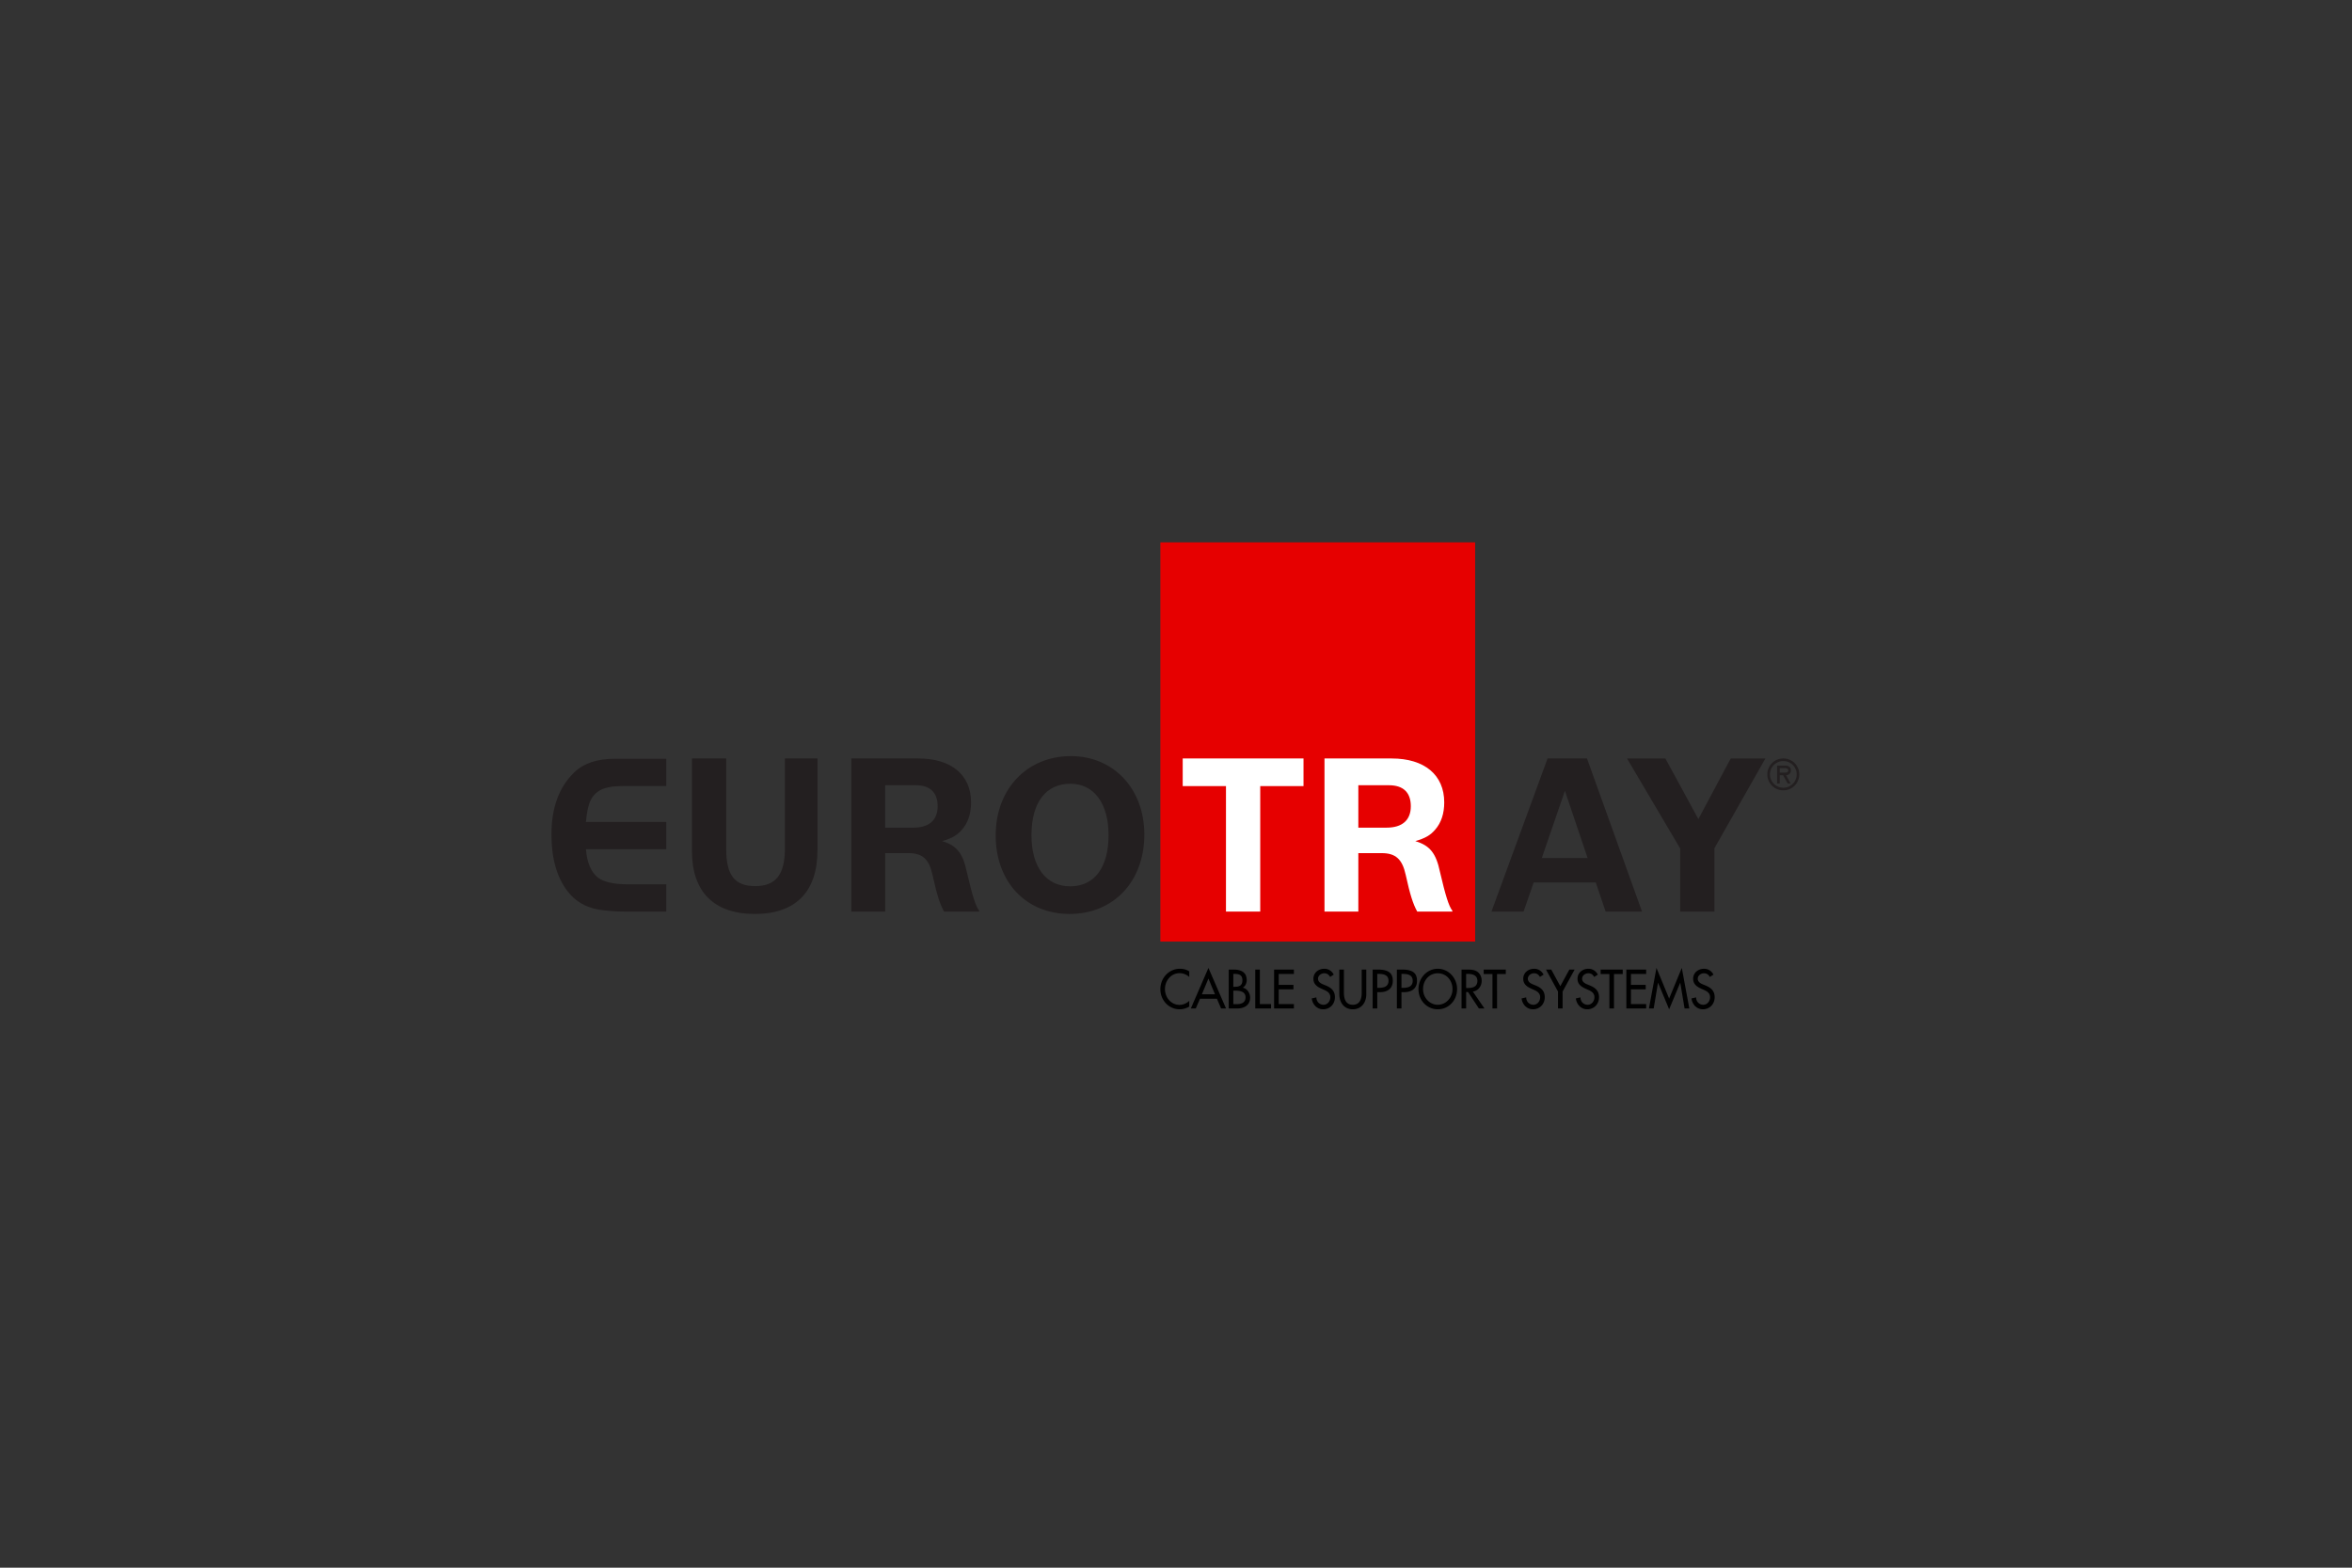 <svg xmlns="http://www.w3.org/2000/svg" height="800" width="1200" xml:space="preserve" y="0" x="0" id="Ebene_2" version="1.1"><rect width="100%" height="100%" fill="#333333" stroke="none"/><defs id="defs29"/><g transform="translate(281.35 276.764) scale(1.819)" id="g1498"><g id="g1469"><path fill="#231f20" d="M345.773 63.347c.603 0 1.137.045 1.137.682 0 .683-.932.569-1.614.569h-.773v-1.251zm.523 1.977c.671-.023 1.34-.385 1.34-1.374 0-1.057-.816-1.329-1.726-1.329h-2.114v5.022h.727v-2.319h.933l1.285 2.319h.828zm-.773-3.966a3.731 3.731 0 013.751 3.739 3.738 3.738 0 01-3.751 3.74 3.74 3.74 0 01-3.751-3.74 3.732 3.732 0 013.751-3.739m0 8.205A4.44 4.44 0 00350 65.097a4.44 4.44 0 00-4.477-4.465 4.441 4.441 0 00-4.478 4.465 4.44 4.44 0 004.478 4.466" id="path1467"/></g><path fill="#e60000" id="rect1471" d="M170.795-.001h88.292V112h-88.292z"/><path fill="#231f20" d="M316.587 103.588h9.612V85.806l14.299-25.173h-9.733l-9.071 17.002-9.252-17.002h-10.755l14.9 25.233zm-25.954-15.02h-12.856l6.488-18.865zm15.26 15.02l-15.439-42.956h-11.055l-15.741 42.956h9.012l2.824-8.171h17.423l2.764 8.171z" id="path1473"/><g id="g1481"><path d="M325.936 121.271c-.562-1.057-1.507-1.649-2.66-1.649-1.564 0-3.043 1.056-3.043 2.822 0 1.521 1.068 2.23 2.247 2.766l.714.318c.892.391 1.784.898 1.784 2.071 0 1.144-.796 2.129-1.908 2.129-1.111 0-2.016-.869-2.002-2.071l-1.302.29c.22 1.752 1.521 3.054 3.194 3.054 1.853 0 3.305-1.418 3.305-3.401 0-1.824-1.097-2.68-2.563-3.287l-.741-.304c-.645-.262-1.44-.71-1.44-1.564 0-.956.906-1.55 1.729-1.55.782 0 1.276.348 1.66 1.028zM313.497 131l3.1-7.442h.027l1.206 7.211h1.33l-2.11-11.381-3.553 8.601-3.551-8.601-2.112 11.381h1.33l1.207-7.211h.027zm-11.998-.231h5.553v-1.243h-4.266v-4.129h4.143v-1.243h-4.143v-3.057h4.266v-1.244h-5.553zm-3.472-9.672h2.455v-1.244h-6.197v1.244h2.455v9.672h1.287zm-4.524.174c-.562-1.057-1.508-1.649-2.659-1.649-1.565 0-3.044 1.056-3.044 2.822 0 1.521 1.067 2.23 2.248 2.766l.713.318c.892.391 1.783.898 1.783 2.071 0 1.144-.796 2.129-1.906 2.129-1.112 0-2.017-.869-2.003-2.071l-1.302.29c.22 1.752 1.521 3.054 3.194 3.054 1.852 0 3.304-1.418 3.304-3.401 0-1.824-1.095-2.68-2.563-3.287l-.741-.304c-.645-.262-1.441-.71-1.441-1.564 0-.956.906-1.55 1.729-1.55.782 0 1.276.348 1.66 1.028zm-11.176 4.749v4.749h1.288v-4.749l3.373-6.167h-1.48l-2.536 4.662-2.536-4.662h-1.481zm-4.047-4.749c-.561-1.057-1.507-1.649-2.66-1.649-1.563 0-3.043 1.056-3.043 2.822 0 1.521 1.068 2.23 2.248 2.766l.713.318c.893.391 1.784.898 1.784 2.071 0 1.144-.796 2.129-1.907 2.129s-2.016-.869-2.003-2.071l-1.301.29c.219 1.752 1.521 3.054 3.194 3.054 1.852 0 3.304-1.418 3.304-3.401 0-1.824-1.095-2.68-2.563-3.287l-.741-.304c-.646-.262-1.441-.71-1.441-1.564 0-.956.906-1.55 1.729-1.55.781 0 1.275.348 1.659 1.028zm-13.054-.174h2.455v-1.244h-6.197v1.244h2.454v9.672h1.288zm-8.667-.03h.343c1.276 0 2.813.246 2.813 1.955 0 1.739-1.428 1.999-2.745 1.999h-.411zm1.879 4.953c1.496-.188 2.481-1.49 2.481-3.055 0-1.043-.492-2.071-1.355-2.606-.824-.491-1.813-.506-2.731-.506h-1.562v10.916h1.288v-4.619h.535l3.045 4.619h1.562zm-9.833 3.708c-2.236 0-4.129-1.926-4.129-4.417 0-2.404 1.701-4.417 4.129-4.417 2.428 0 4.128 2.013 4.128 4.417 0 2.491-1.891 4.417-4.128 4.417m0-10.107c-2.963 0-5.416 2.562-5.416 5.689 0 3.244 2.425 5.689 5.416 5.689 2.99 0 5.416-2.445 5.416-5.689 0-3.127-2.453-5.689-5.416-5.689m-10.19 1.446h.344c1.275 0 2.812.203 2.812 1.912 0 1.738-1.427 1.999-2.744 1.999h-.411v-3.911zm0 5.125h.741c1.962 0 3.62-.881 3.62-3.184 0-1.999-.986-3.156-4.169-3.156h-1.48v10.916h1.288zm-6.789-5.125h.344c1.275 0 2.813.203 2.813 1.912 0 1.738-1.427 1.999-2.744 1.999h-.412v-3.911zm0 5.125h.741c1.962 0 3.62-.881 3.62-3.184 0-1.999-.986-3.156-4.169-3.156h-1.479v10.916h1.286v-4.576zm-10.64-6.339v6.907c0 2.403 1.411 4.24 3.784 4.24 2.374 0 3.785-1.837 3.785-4.24v-6.907h-1.288v6.444c0 1.78-.507 3.431-2.497 3.431-1.989 0-2.496-1.65-2.496-3.431v-6.444zm-1.563 1.418c-.563-1.057-1.509-1.649-2.66-1.649-1.564 0-3.044 1.056-3.044 2.822 0 1.521 1.067 2.23 2.248 2.766l.713.318c.892.391 1.784.898 1.784 2.071 0 1.144-.797 2.129-1.907 2.129-1.111 0-2.017-.869-2.002-2.071l-1.303.29c.22 1.752 1.521 3.054 3.194 3.054 1.854 0 3.305-1.418 3.305-3.401 0-1.824-1.096-2.68-2.563-3.287l-.741-.304c-.645-.262-1.439-.71-1.439-1.564 0-.956.904-1.55 1.728-1.55.782 0 1.276.348 1.661 1.028zm-16.73 9.498h5.552v-1.243h-4.265v-4.129h4.142v-1.243h-4.142v-3.057h4.265v-1.244h-5.552zm-3.993-10.916h-1.287v10.916h4.429v-1.243H198.7zm-8.733 10.916h2.412c1.825 0 3.593-.868 3.593-3.054 0-1.275-.85-2.534-2.069-2.766v-.029c.699-.347 1.109-1.274 1.109-2.07 0-2.462-1.836-2.997-3.785-2.997h-1.26zm1.287-4.996h.797c1.151 0 2.634.318 2.634 1.854 0 1.551-1.249 1.927-2.442 1.927h-.988v-3.781zm0-4.706h.357c1.207 0 2.195.26 2.195 1.796 0 1.565-1.001 1.825-2.224 1.825h-.329v-3.621zm-5.142 5.721h-3.675l1.838-4.416zm.535 1.243l1.179 2.737h1.385l-4.936-11.379-4.937 11.379h1.385l1.18-2.737zm-7.749-7.673c-.782-.506-1.701-.737-2.606-.737-3.043 0-5.497 2.519-5.497 5.747 0 3.157 2.439 5.632 5.388 5.632.905 0 1.92-.274 2.715-.767v-1.606c-.768.725-1.742 1.13-2.756 1.13-2.304 0-4.06-2.042-4.06-4.432 0-2.419 1.769-4.461 4.086-4.461a4.05 4.05 0 012.729 1.072v-1.578z" id="path1475"/><path fill="#231f20" d="M145.57 67.722c6.609 0 10.694 5.527 10.694 14.419 0 9.071-3.965 14.358-10.754 14.358s-10.875-5.407-10.875-14.358c0-9.132 4.027-14.419 10.935-14.419m.12-7.751c-12.316 0-21.088 9.253-21.088 22.229 0 13.037 8.471 22.05 20.728 22.05 12.376 0 20.967-9.133 20.967-22.29 0-12.796-8.59-21.989-20.607-21.989M93.603 80.038V68.142h8.591c4.026 0 6.128 2.043 6.128 5.888 0 3.905-2.403 6.009-6.789 6.009h-7.93zm-9.494 23.551h9.493V87.187h6.549c3.905 0 5.767 1.682 6.728 6.068 1.202 5.467 2.043 8.171 3.245 10.334h9.853v-.241c-1.022-1.321-1.923-4.265-3.485-10.934-1.081-5.167-2.824-7.391-6.909-8.592 2.824-.841 4.205-1.622 5.587-3.244 1.683-1.923 2.524-4.506 2.524-7.631 0-7.689-5.528-12.315-14.72-12.315H84.109zm-9.491-42.957h-9.132v25.173c0 7.39-2.524 10.634-8.351 10.634-5.708 0-8.111-3.063-8.111-10.272V60.632h-9.613v26.014c0 11.415 6.188 17.604 17.664 17.604 11.414 0 17.543-6.249 17.543-17.845zm-56.775.078c-5.007 0-8.812 1.265-11.415 3.793C2.143 68.617 0 74.426 0 81.925c0 6.771 1.521 12.106 4.566 16.007 2.122 2.743 4.986 4.435 8.591 5.078 2.283.386 4.926.579 7.93.579h11.115v-7.65H21.508c-3.886 0-6.669-.6-8.351-1.8-2.003-1.5-3.165-4.179-3.485-8.036h22.53v-7.649H9.672c.241-2.828.701-4.906 1.382-6.235.961-1.842 2.563-2.999 4.806-3.471 1.001-.259 2.743-.387 5.227-.387h11.115v-7.65H17.843z" id="path1477"/><path fill="#fff" d="M226.322 80.037V68.142h8.592c4.025 0 6.128 2.043 6.128 5.888 0 3.905-2.402 6.008-6.789 6.008h-7.931zm-9.492 23.551h9.492V87.187h6.549c3.905 0 5.769 1.683 6.729 6.067 1.2 5.469 2.042 8.172 3.243 10.334h9.854v-.239c-1.021-1.322-1.923-4.267-3.485-10.936-1.081-5.166-2.822-7.389-6.909-8.591 2.824-.841 4.206-1.622 5.589-3.244 1.682-1.923 2.522-4.506 2.522-7.63 0-7.69-5.527-12.316-14.719-12.316H216.83zm-27.636 0h9.613V68.382h12.136v-7.75h-33.885v7.75h12.136z" id="path1479"/></g></g></svg>